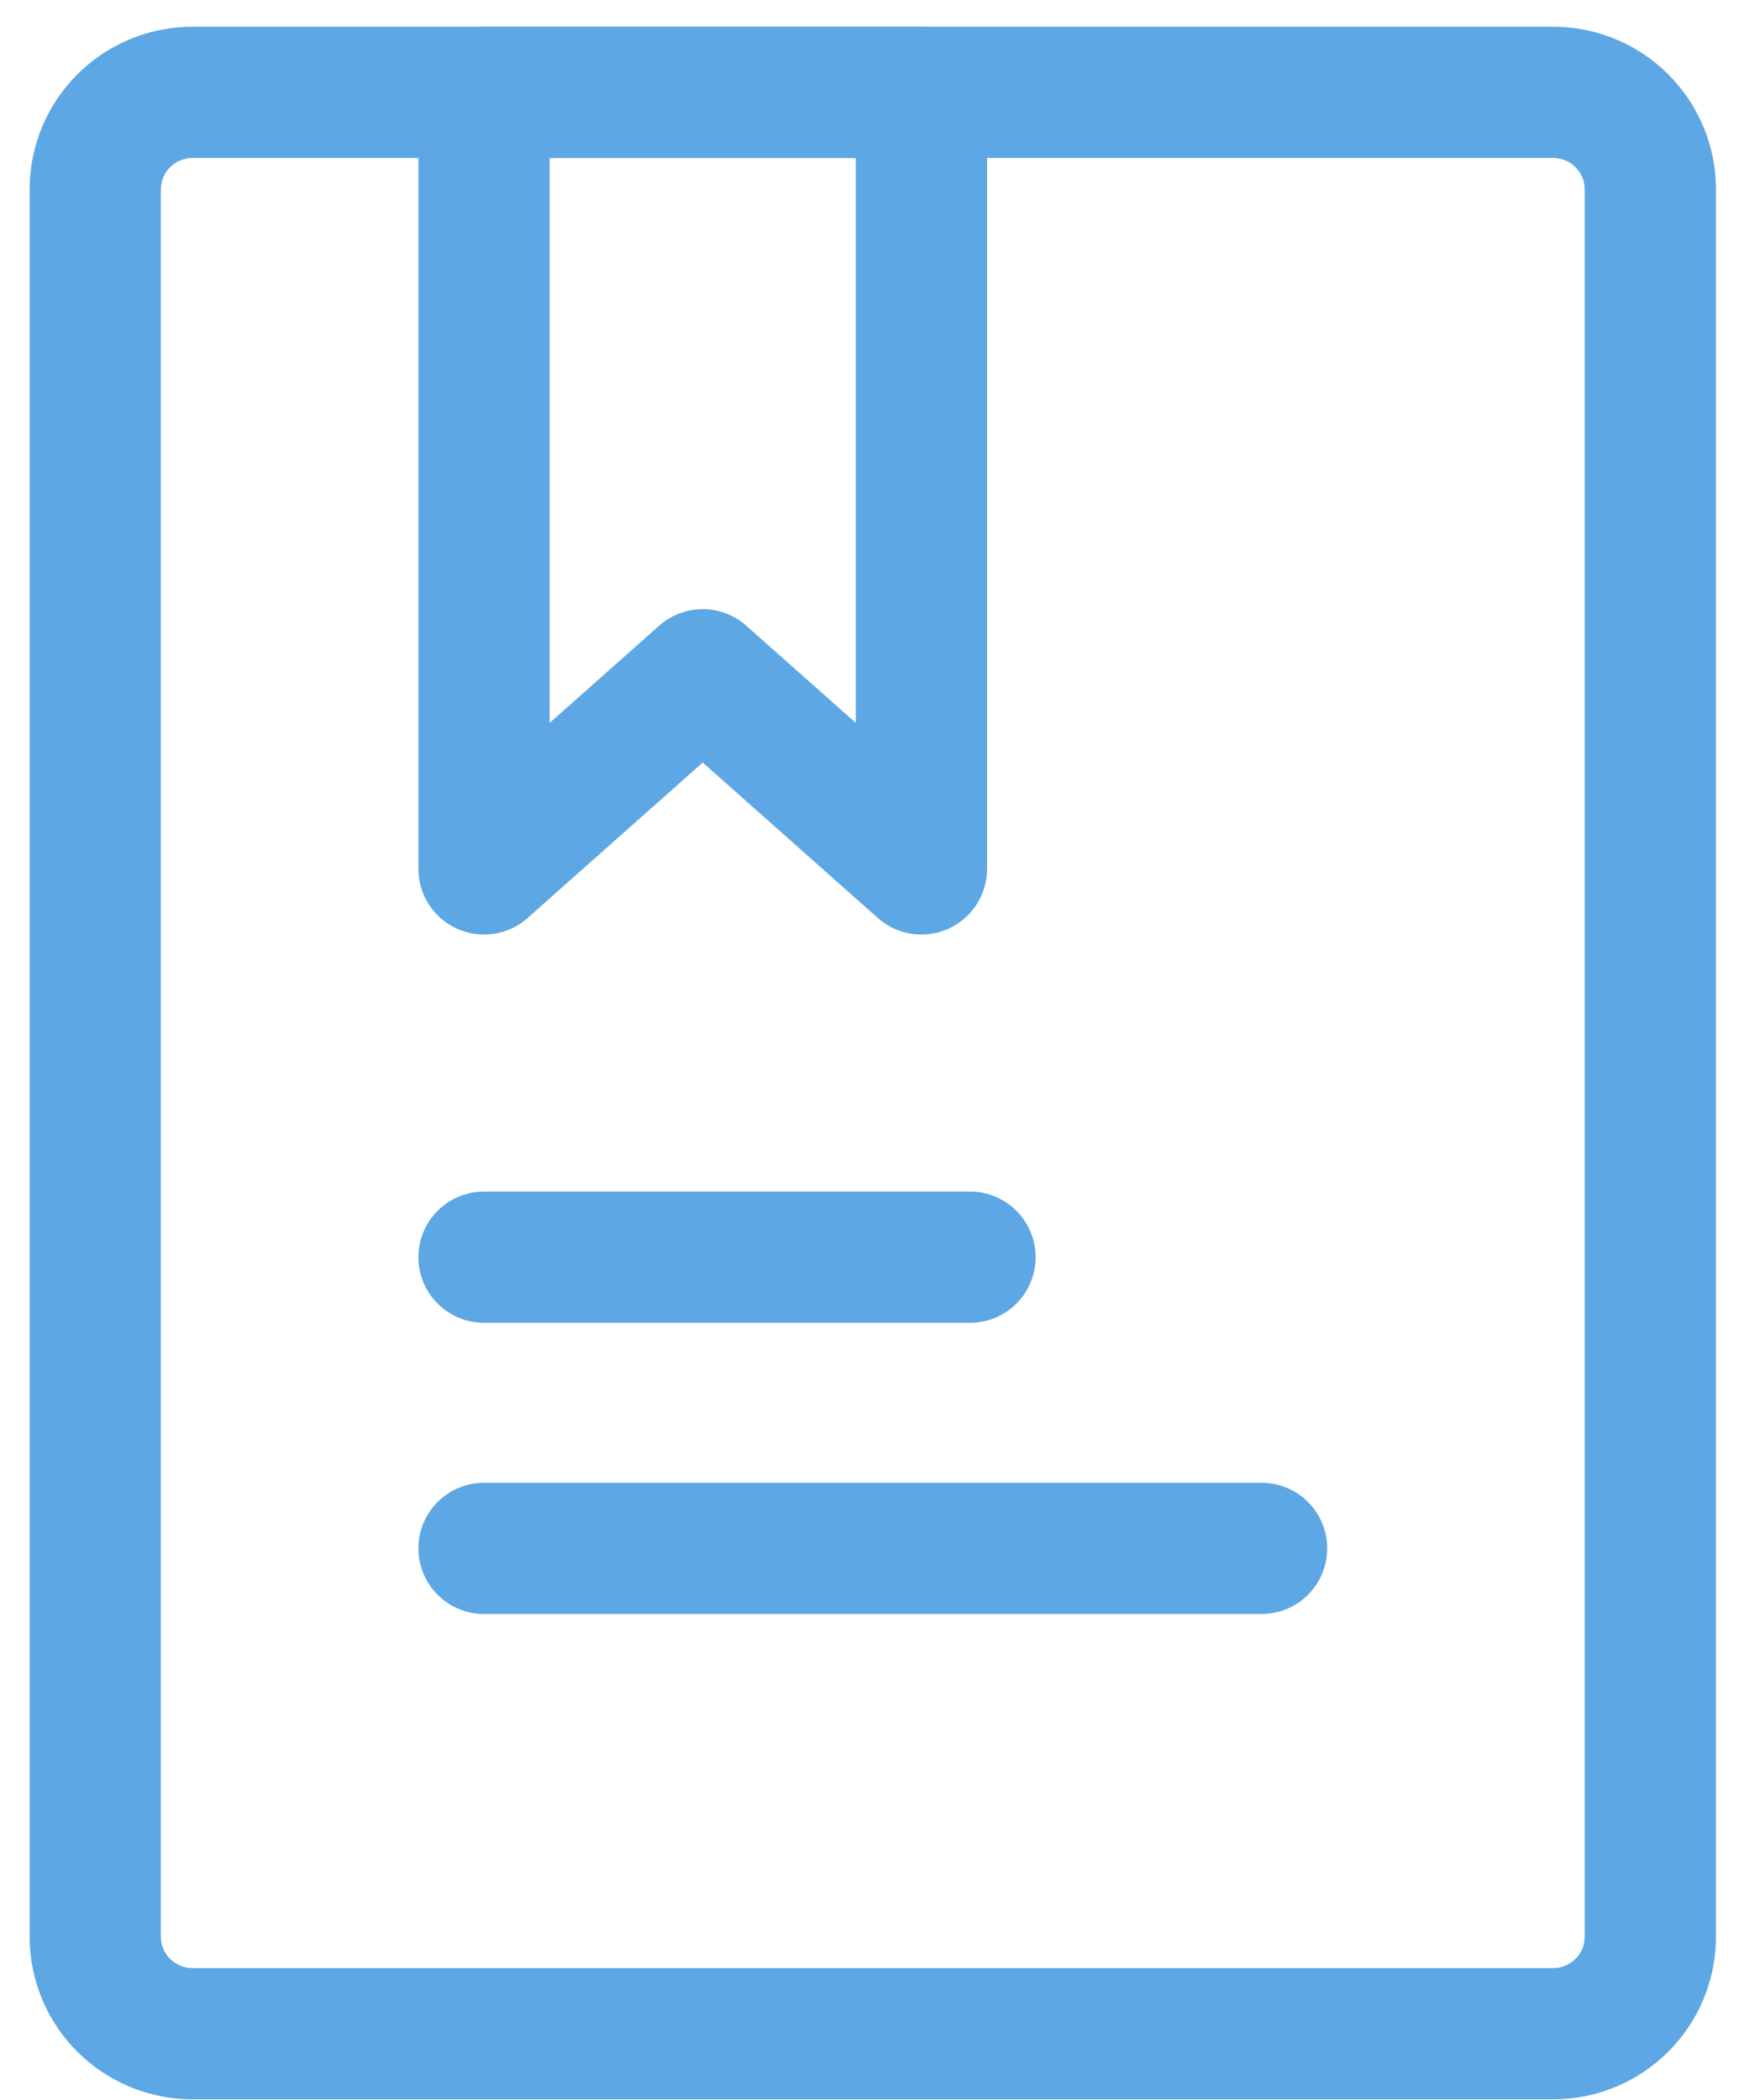 <svg width="53" height="64" viewBox="0 0 53 64" fill="none" xmlns="http://www.w3.org/2000/svg">
<path d="M47.336 2.815L5.866 2.815C4.23 2.815 2.903 4.14 2.903 5.774L2.903 59.024C2.903 60.658 4.23 61.982 5.866 61.982L47.336 61.982C48.972 61.982 50.298 60.658 50.298 59.024L50.298 5.774C50.298 4.14 48.972 2.815 47.336 2.815Z" stroke="#5DA7E4" stroke-width="4" stroke-linecap="round" stroke-linejoin="round"/>
<path d="M14.752 2.815L28.082 2.815L28.082 26.482L21.417 20.566L14.752 26.482L14.752 2.815Z" stroke="#5DA7E4" stroke-width="4" stroke-linecap="round" stroke-linejoin="round"/>
<path d="M14.752 38.316L29.563 38.316M14.752 47.191L38.449 47.191" stroke="#5DA7E4" stroke-width="4" stroke-linecap="round"/>
</svg>
